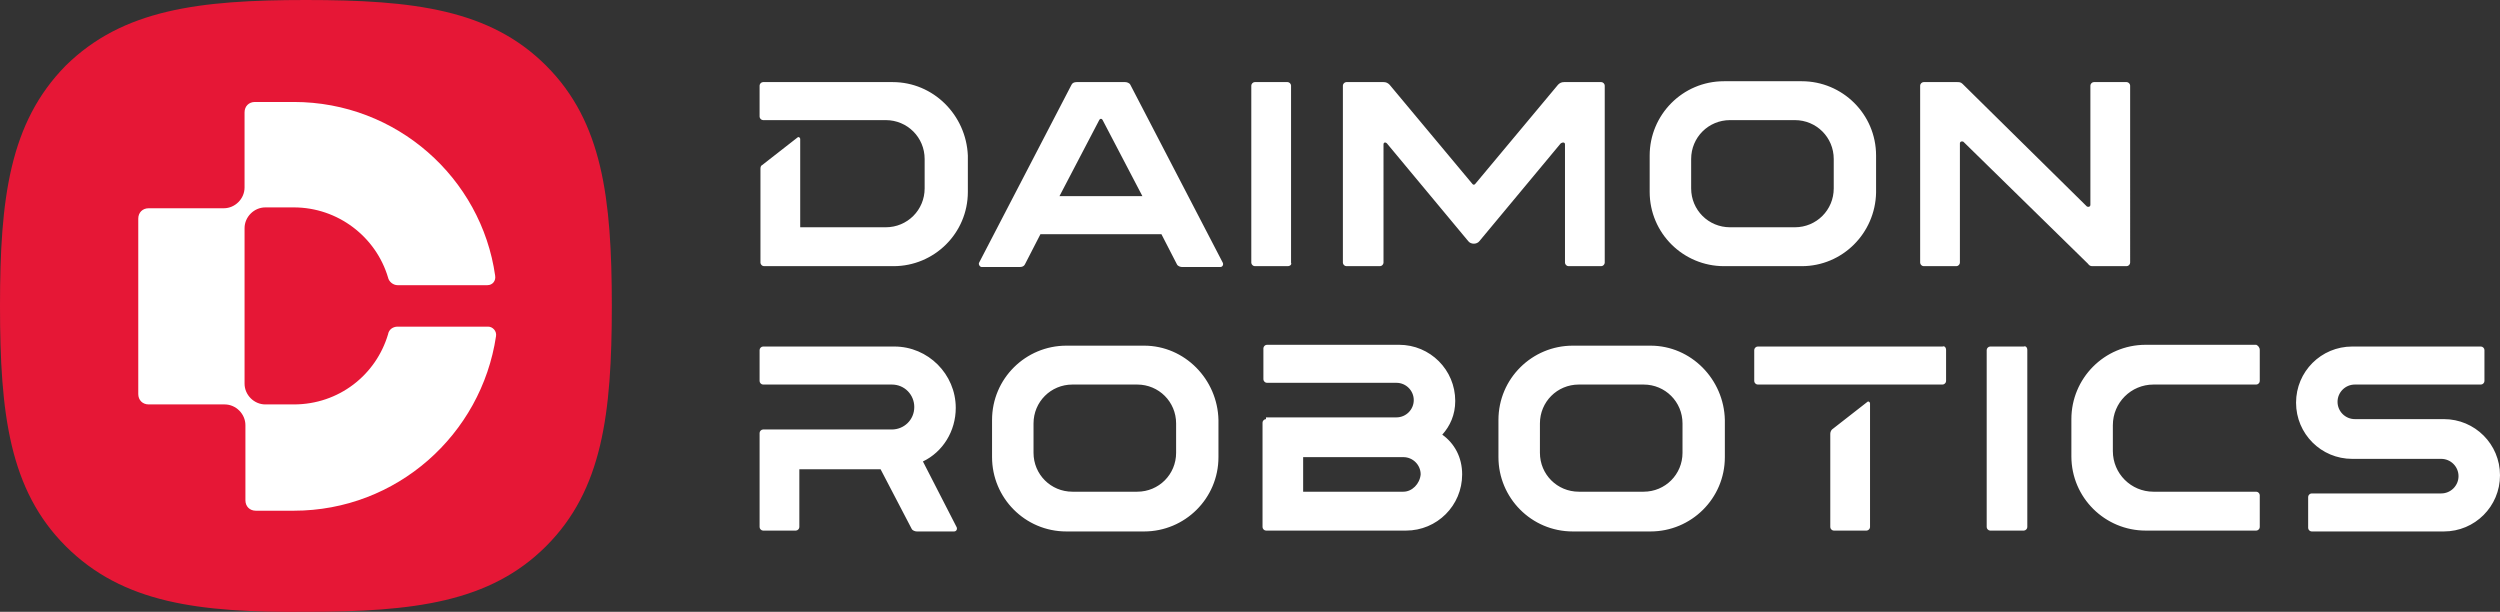 <?xml version="1.0" encoding="utf-8"?>
<!-- Generator: Adobe Illustrator 22.0.0, SVG Export Plug-In . SVG Version: 6.00 Build 0)  -->
<svg version="1.1" id="图层_1" xmlns="http://www.w3.org/2000/svg" xmlns:xlink="http://www.w3.org/1999/xlink" x="0px" y="0px"
	 viewBox="0 0 289.3 70.8" style="enable-background:new 0 0 289.3 70.8;" xml:space="preserve">
<rect x="0" y="0" width="289.3" height="70.8" fill="#333333" stroke="none"/>
<style type="text/css">
	.st0{fill:#FFFFFF;}
	.st1{fill:#E61736;}
</style>
<path class="st0" d="M146.5,48.5c-0.2,0-0.4,0.2-0.4,0.4V61c0,0.2,0.2,0.4,0.4,0.4h16.2c3.6,0,6.5-2.9,6.5-6.5c0-2-0.9-3.6-2.3-4.6
	c0.9-1,1.5-2.3,1.5-3.9c0-3.6-2.9-6.5-6.5-6.5h-15.3c-0.2,0-0.4,0.2-0.4,0.4v3.6c0,0.2,0.2,0.4,0.4,0.4h15c1.1,0,2,0.9,2,2
	c0,1.1-0.9,2-2,2H146.5z M162.4,56.9h-11.6v-4h11.6c1.1,0,2,0.9,2,2C164.3,56,163.4,56.9,162.4,56.9z M289.3,55
	c0,3.6-2.9,6.5-6.5,6.5h-15.3c-0.2,0-0.4-0.2-0.4-0.4v-3.6c0-0.2,0.2-0.4,0.4-0.4h15c1.1,0,2-0.9,2-2c0-1.1-0.9-2-2-2h-10.3
	c-3.6,0-6.5-2.9-6.5-6.5c0-3.6,2.9-6.5,6.5-6.5h14.9c0.2,0,0.4,0.2,0.4,0.4v3.6c0,0.2-0.2,0.4-0.4,0.4h-14.6c-1.1,0-2,0.9-2,2
	c0,1.1,0.9,2,2,2h10.3C286.4,48.5,289.3,51.4,289.3,55z M191,40h-9c-4.7,0-8.6,3.8-8.6,8.6v4.3c0,4.7,3.8,8.6,8.6,8.6h9
	c4.7,0,8.6-3.8,8.6-8.6v-4.3C199.5,43.9,195.7,40,191,40z M194.7,52.4c0,2.5-2,4.5-4.5,4.5h-7.5c-2.5,0-4.5-2-4.5-4.5V49
	c0-2.5,2-4.5,4.5-4.5h7.5c2.5,0,4.5,2,4.5,4.5V52.4z M132.4,40h-9c-4.7,0-8.6,3.8-8.6,8.6v4.3c0,4.7,3.8,8.6,8.6,8.6h9
	c4.7,0,8.6-3.8,8.6-8.6v-4.3C140.9,43.9,137.1,40,132.4,40z M136.1,52.4c0,2.5-2,4.5-4.5,4.5h-7.5c-2.5,0-4.5-2-4.5-4.5V49
	c0-2.5,2-4.5,4.5-4.5h7.5c2.5,0,4.5,2,4.5,4.5V52.4z M216.4,46.7V61c0,0.2-0.2,0.4-0.4,0.4h-3.8c-0.2,0-0.4-0.2-0.4-0.4V50.2
	c0-0.2,0.1-0.4,0.2-0.5l4.1-3.2C216.2,46.4,216.4,46.5,216.4,46.7z M234.6,40.5V61c0,0.2-0.2,0.4-0.4,0.4h-3.9
	c-0.2,0-0.4-0.2-0.4-0.4V40.5c0-0.2,0.2-0.4,0.4-0.4h3.9C234.4,40,234.6,40.2,234.6,40.5z M225.2,40.5v3.6c0,0.2-0.2,0.4-0.4,0.4
	h-21.4c-0.2,0-0.4-0.2-0.4-0.4v-3.6c0-0.2,0.2-0.4,0.4-0.4h21.4C225,40,225.2,40.2,225.2,40.5z M261.5,40.5v3.6
	c0,0.2-0.2,0.4-0.4,0.4h-11.9c-2.6,0-4.7,2.1-4.7,4.7v3c0,2.6,2.1,4.7,4.7,4.7h11.9c0.2,0,0.4,0.2,0.4,0.4V61c0,0.2-0.2,0.4-0.4,0.4
	h-12.8c-4.7,0-8.6-3.8-8.6-8.6v-4.3c0-4.7,3.8-8.6,8.6-8.6h12.8C261.3,40,261.5,40.2,261.5,40.5z M87.9,50.1c0-0.2,0.2-0.4,0.4-0.4
	h14.9c1.4,0,2.6-1.1,2.6-2.6c0-1.4-1.1-2.6-2.6-2.6H88.3c-0.2,0-0.4-0.2-0.4-0.4v-3.6c0-0.2,0.2-0.4,0.4-0.4h15.2
	c3.9,0,7.1,3.2,7.1,7.1c0,2.7-1.5,5.1-3.8,6.2l3.9,7.6c0.1,0.2,0,0.5-0.3,0.5h-4.3c-0.2,0-0.5-0.1-0.6-0.3l-3.6-6.9h-9.4V61
	c0,0.2-0.2,0.4-0.4,0.4h-3.8c-0.2,0-0.4-0.2-0.4-0.4V50.1z M149,30.8h-3.8c-0.2,0-0.4-0.2-0.4-0.4V9.9c0-0.2,0.2-0.4,0.4-0.4h3.8
	c0.2,0,0.4,0.2,0.4,0.4v20.5C149.5,30.6,149.3,30.8,149,30.8z M208.5,30.8h-9c-4.7,0-8.6-3.8-8.6-8.6V18c0-4.7,3.8-8.6,8.6-8.6h9
	c4.7,0,8.6,3.8,8.6,8.6v4.3C217,27,213.2,30.8,208.5,30.8z M207.7,26.3c2.5,0,4.5-2,4.5-4.5v-3.4c0-2.5-2-4.5-4.5-4.5h-7.5
	c-2.5,0-4.5,2-4.5,4.5v3.4c0,2.5,2,4.5,4.5,4.5H207.7z M103.3,9.5h-15c-0.2,0-0.4,0.2-0.4,0.4v3.6c0,0.2,0.2,0.4,0.4,0.4h14.2
	c2.5,0,4.5,2,4.5,4.5v3.4c0,2.5-2,4.5-4.5,4.5h-9.9V16.1c0-0.2-0.2-0.3-0.3-0.2l-4.1,3.2c-0.2,0.1-0.2,0.3-0.2,0.5v10.8
	c0,0.2,0.2,0.4,0.4,0.4h15c4.7,0,8.6-3.8,8.6-8.6V18C111.8,13.3,108,9.5,103.3,9.5z M242.2,30.8h3.9c0.2,0,0.4-0.2,0.4-0.4V9.9
	c0-0.2-0.2-0.4-0.4-0.4h-3.8c-0.2,0-0.4,0.2-0.4,0.4v13.8c0,0.2-0.2,0.3-0.4,0.2L227.1,9.7c-0.2-0.2-0.4-0.2-0.6-0.2h-3.9
	c-0.2,0-0.4,0.2-0.4,0.4v20.5c0,0.2,0.2,0.4,0.4,0.4h3.8c0.2,0,0.4-0.2,0.4-0.4V16.6c0-0.2,0.2-0.3,0.4-0.2l14.4,14.1
	C241.8,30.8,242,30.8,242.2,30.8z M181.1,16.7v13.7c0,0.2,0.2,0.4,0.4,0.4h3.8c0.2,0,0.4-0.2,0.4-0.4V9.9c0-0.2-0.2-0.4-0.4-0.4
	h-4.3c-0.3,0-0.5,0.1-0.7,0.3l-9.6,11.5c-0.1,0.1-0.2,0.1-0.3,0l-9.6-11.5c-0.2-0.2-0.4-0.3-0.7-0.3h-4.3c-0.2,0-0.4,0.2-0.4,0.4
	v20.5c0,0.2,0.2,0.4,0.4,0.4h3.9c0.2,0,0.4-0.2,0.4-0.4V16.7c0-0.2,0.2-0.3,0.4-0.1l9.4,11.3c0.3,0.4,1,0.4,1.3,0l9.4-11.3
	C180.9,16.4,181.1,16.5,181.1,16.7z M141.5,30.4c0.1,0.2,0,0.5-0.3,0.5h-4.4c-0.2,0-0.5-0.1-0.6-0.3l-1.8-3.5h-14l-1.8,3.5
	c-0.1,0.2-0.3,0.3-0.6,0.3h-4.4c-0.2,0-0.4-0.3-0.3-0.5l10.7-20.6c0.1-0.2,0.3-0.3,0.6-0.3h5.6c0.2,0,0.5,0.1,0.6,0.3L141.5,30.4z
	 M132.2,22.7l-4.6-8.8c-0.1-0.2-0.3-0.2-0.4,0l-4.6,8.8H132.2z"/>
<path class="st1" d="M7.6,63.2C1.1,56.7,0,47.9,0,35.4C0,23,1.1,14.2,7.6,7.6C14.2,1.1,23,0,35.4,0c12.5,0,21.3,1.1,27.8,7.6
	c6.5,6.5,7.6,15.3,7.6,27.8c0,12.5-1.1,21.3-7.6,27.8c-6.5,6.5-15.3,7.6-27.8,7.6C23,70.9,14.2,69.8,7.6,63.2"/>
<path class="st0" d="M56.5,37.8H46c-0.5,0-1,0.3-1.1,0.9c-1.4,4.7-5.7,8.1-10.9,8.1l-3.3,0c-1.3,0-2.4-1.1-2.4-2.4v-18
	c0-1.3,1.1-2.4,2.4-2.4H34c5.1,0,9.5,3.4,10.9,8.1c0.1,0.5,0.6,0.9,1.1,0.9h10.4c0.6,0,1-0.5,0.9-1.1C55.7,20.6,45.9,11.8,34,11.8
	h-4.5c-0.7,0-1.2,0.5-1.2,1.2v8.7c0,1.3-1.1,2.4-2.4,2.4h-8.7c-0.7,0-1.2,0.5-1.2,1.2v20.3c0,0.7,0.5,1.2,1.2,1.2H26
	c1.3,0,2.4,1.1,2.4,2.4v8.7c0,0.7,0.5,1.2,1.2,1.2H34c11.9,0,21.7-8.8,23.4-20.2C57.5,38.3,57,37.8,56.5,37.8"/>
</svg>
